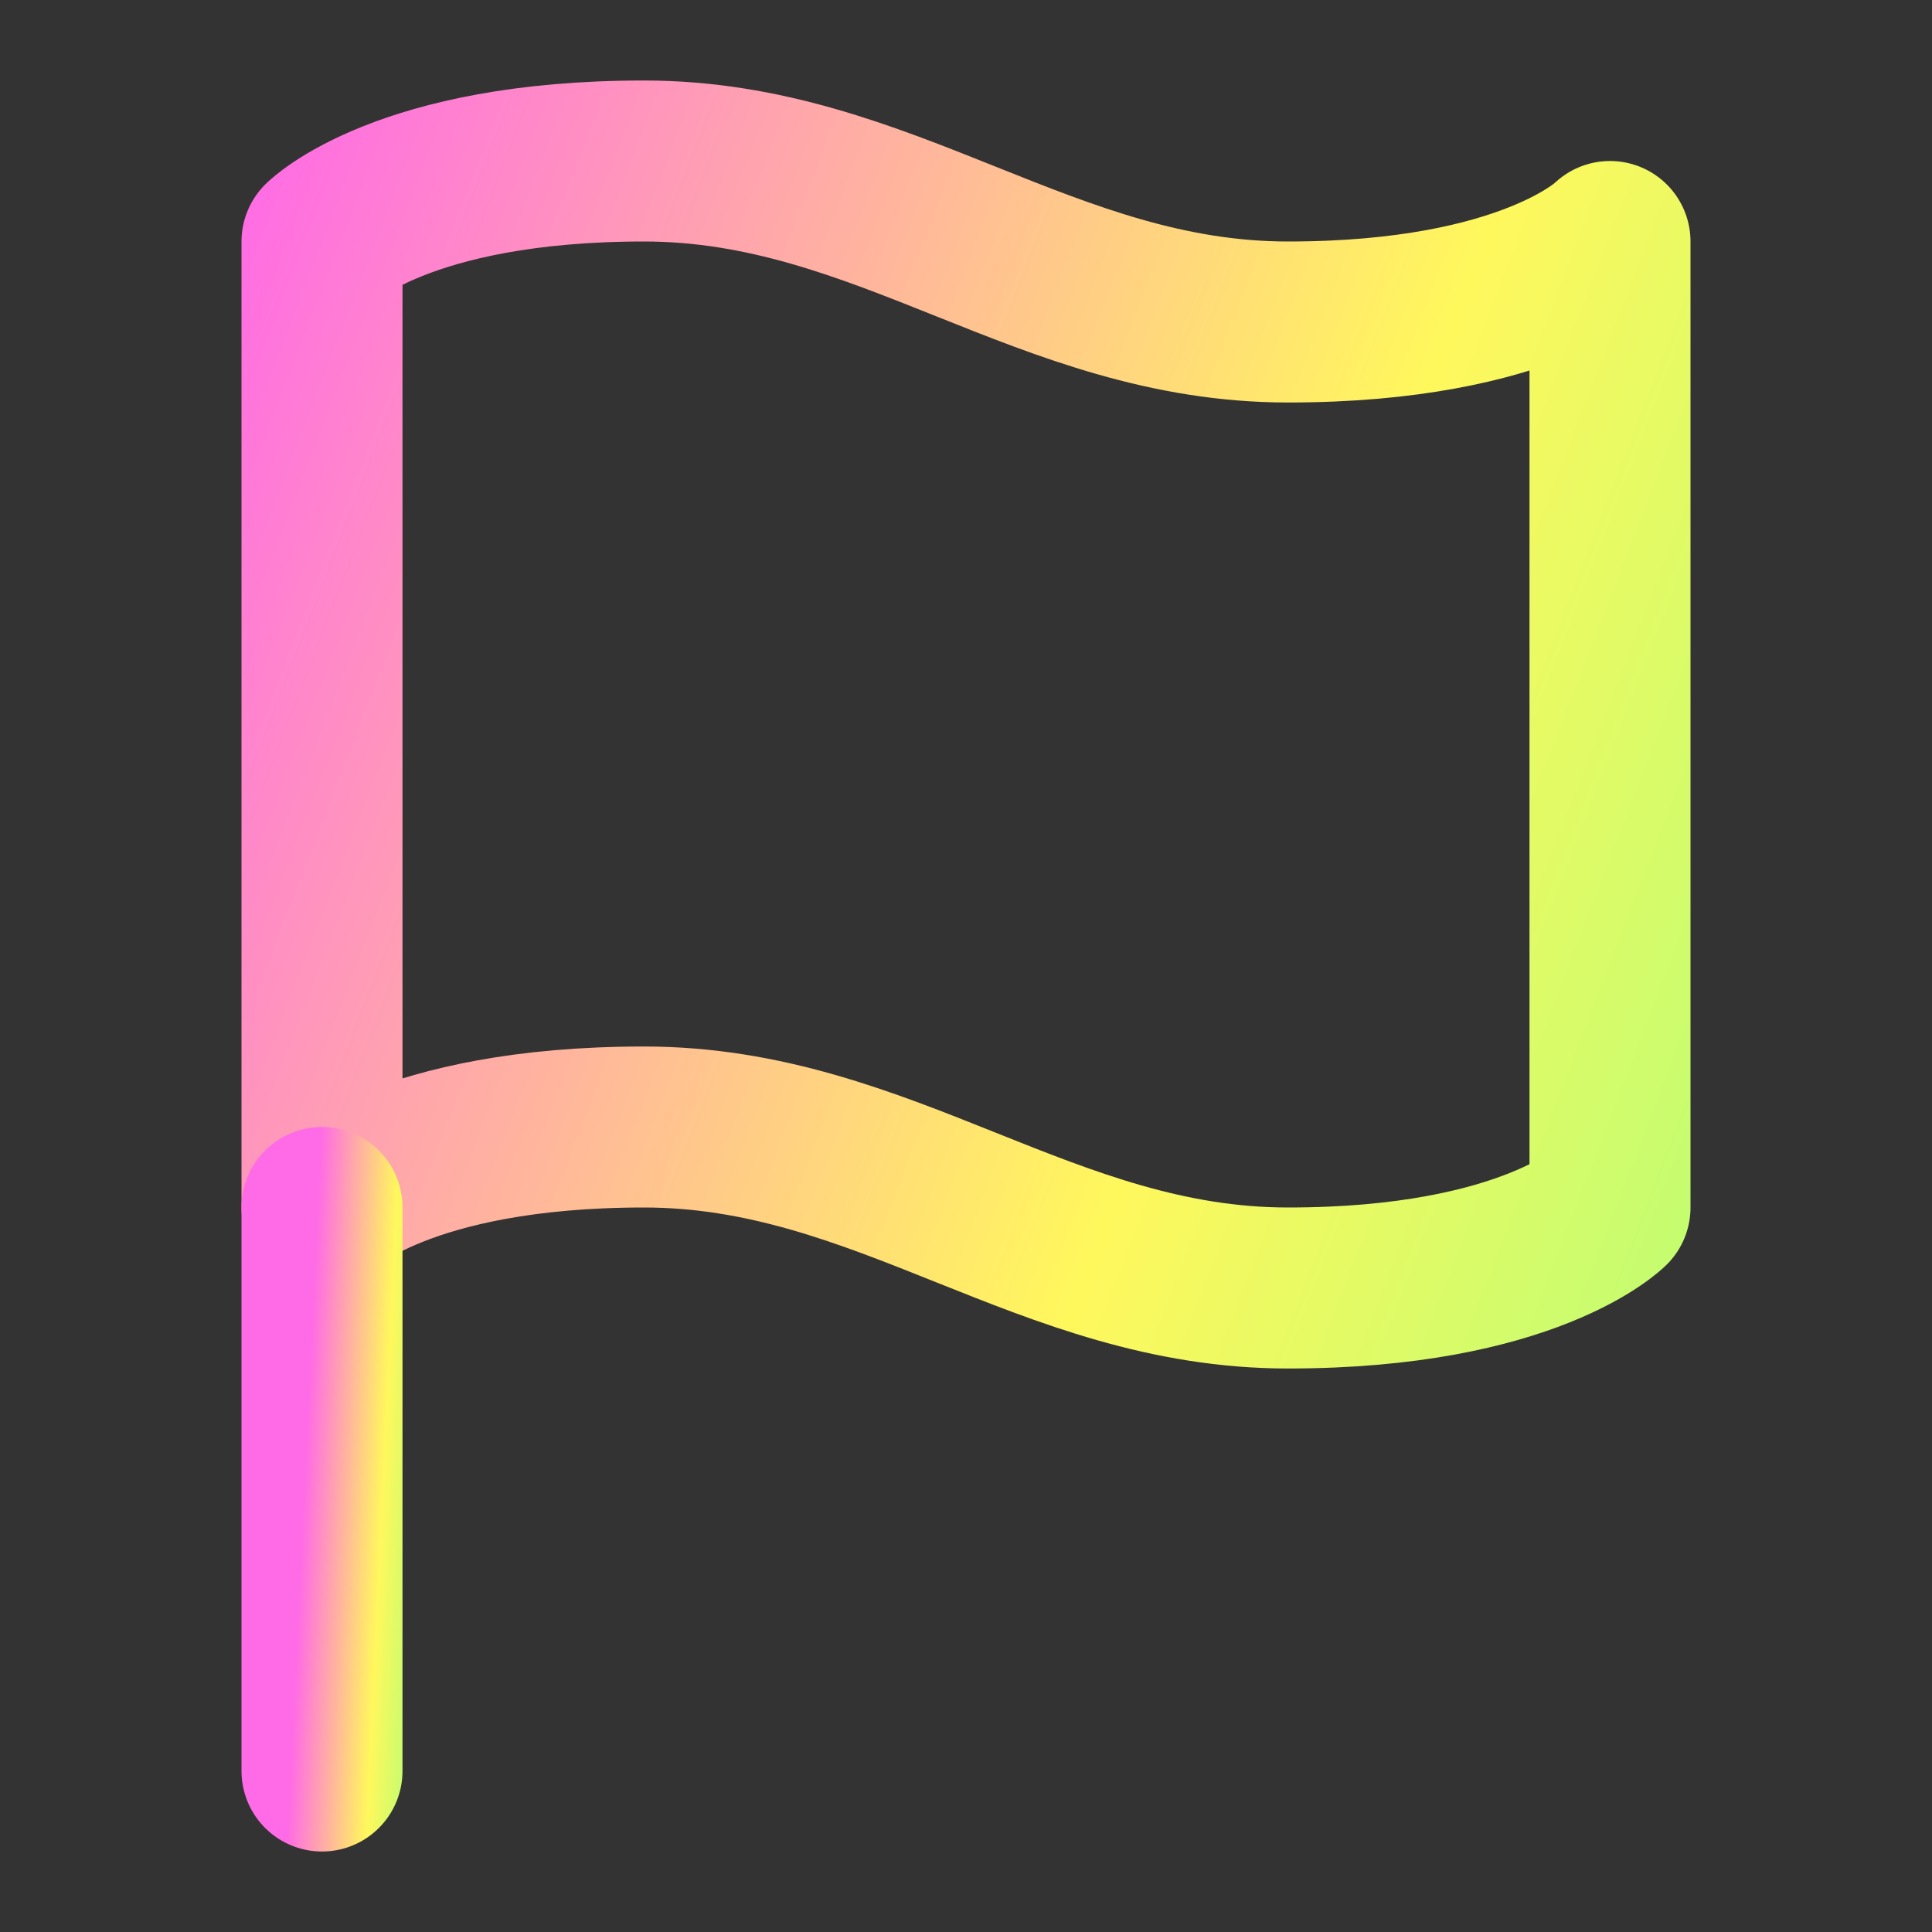<svg width="24" height="24" viewBox="0 0 24 24" fill="none" xmlns="http://www.w3.org/2000/svg">
<rect x="0" y="0" width="24" height="24" fill="#333333" stroke="none"/>
<path d="M4 15C4 15 5 14 8 14C11 14 13 16 16 16C19 16 20 15 20 15V3C20 3 19 4 16 4C13 4 11 2 8 2C5 2 4 3 4 3V15Z" stroke="url(#paint0_linear)" stroke-width="2" stroke-linecap="round" stroke-linejoin="round"/>
<path d="M4 22V15" stroke="url(#paint1_linear)" stroke-width="2" stroke-linecap="round" stroke-linejoin="round"/>
<defs>
<linearGradient id="paint0_linear" x1="4" y1="-0.589" x2="27.899" y2="8.636" gradientUnits="userSpaceOnUse">
<stop stop-color="#FF6AE6"/>
<stop offset="0.575" stop-color="#FFF85C"/>
<stop offset="0.979" stop-color="#A6FF79"/>
</linearGradient>
<linearGradient id="paint1_linear" x1="4" y1="13.706" x2="5.712" y2="13.788" gradientUnits="userSpaceOnUse">
<stop stop-color="#FF6AE6"/>
<stop offset="0.575" stop-color="#FFF85C"/>
<stop offset="0.979" stop-color="#A6FF79"/>
</linearGradient>
</defs>
</svg>
